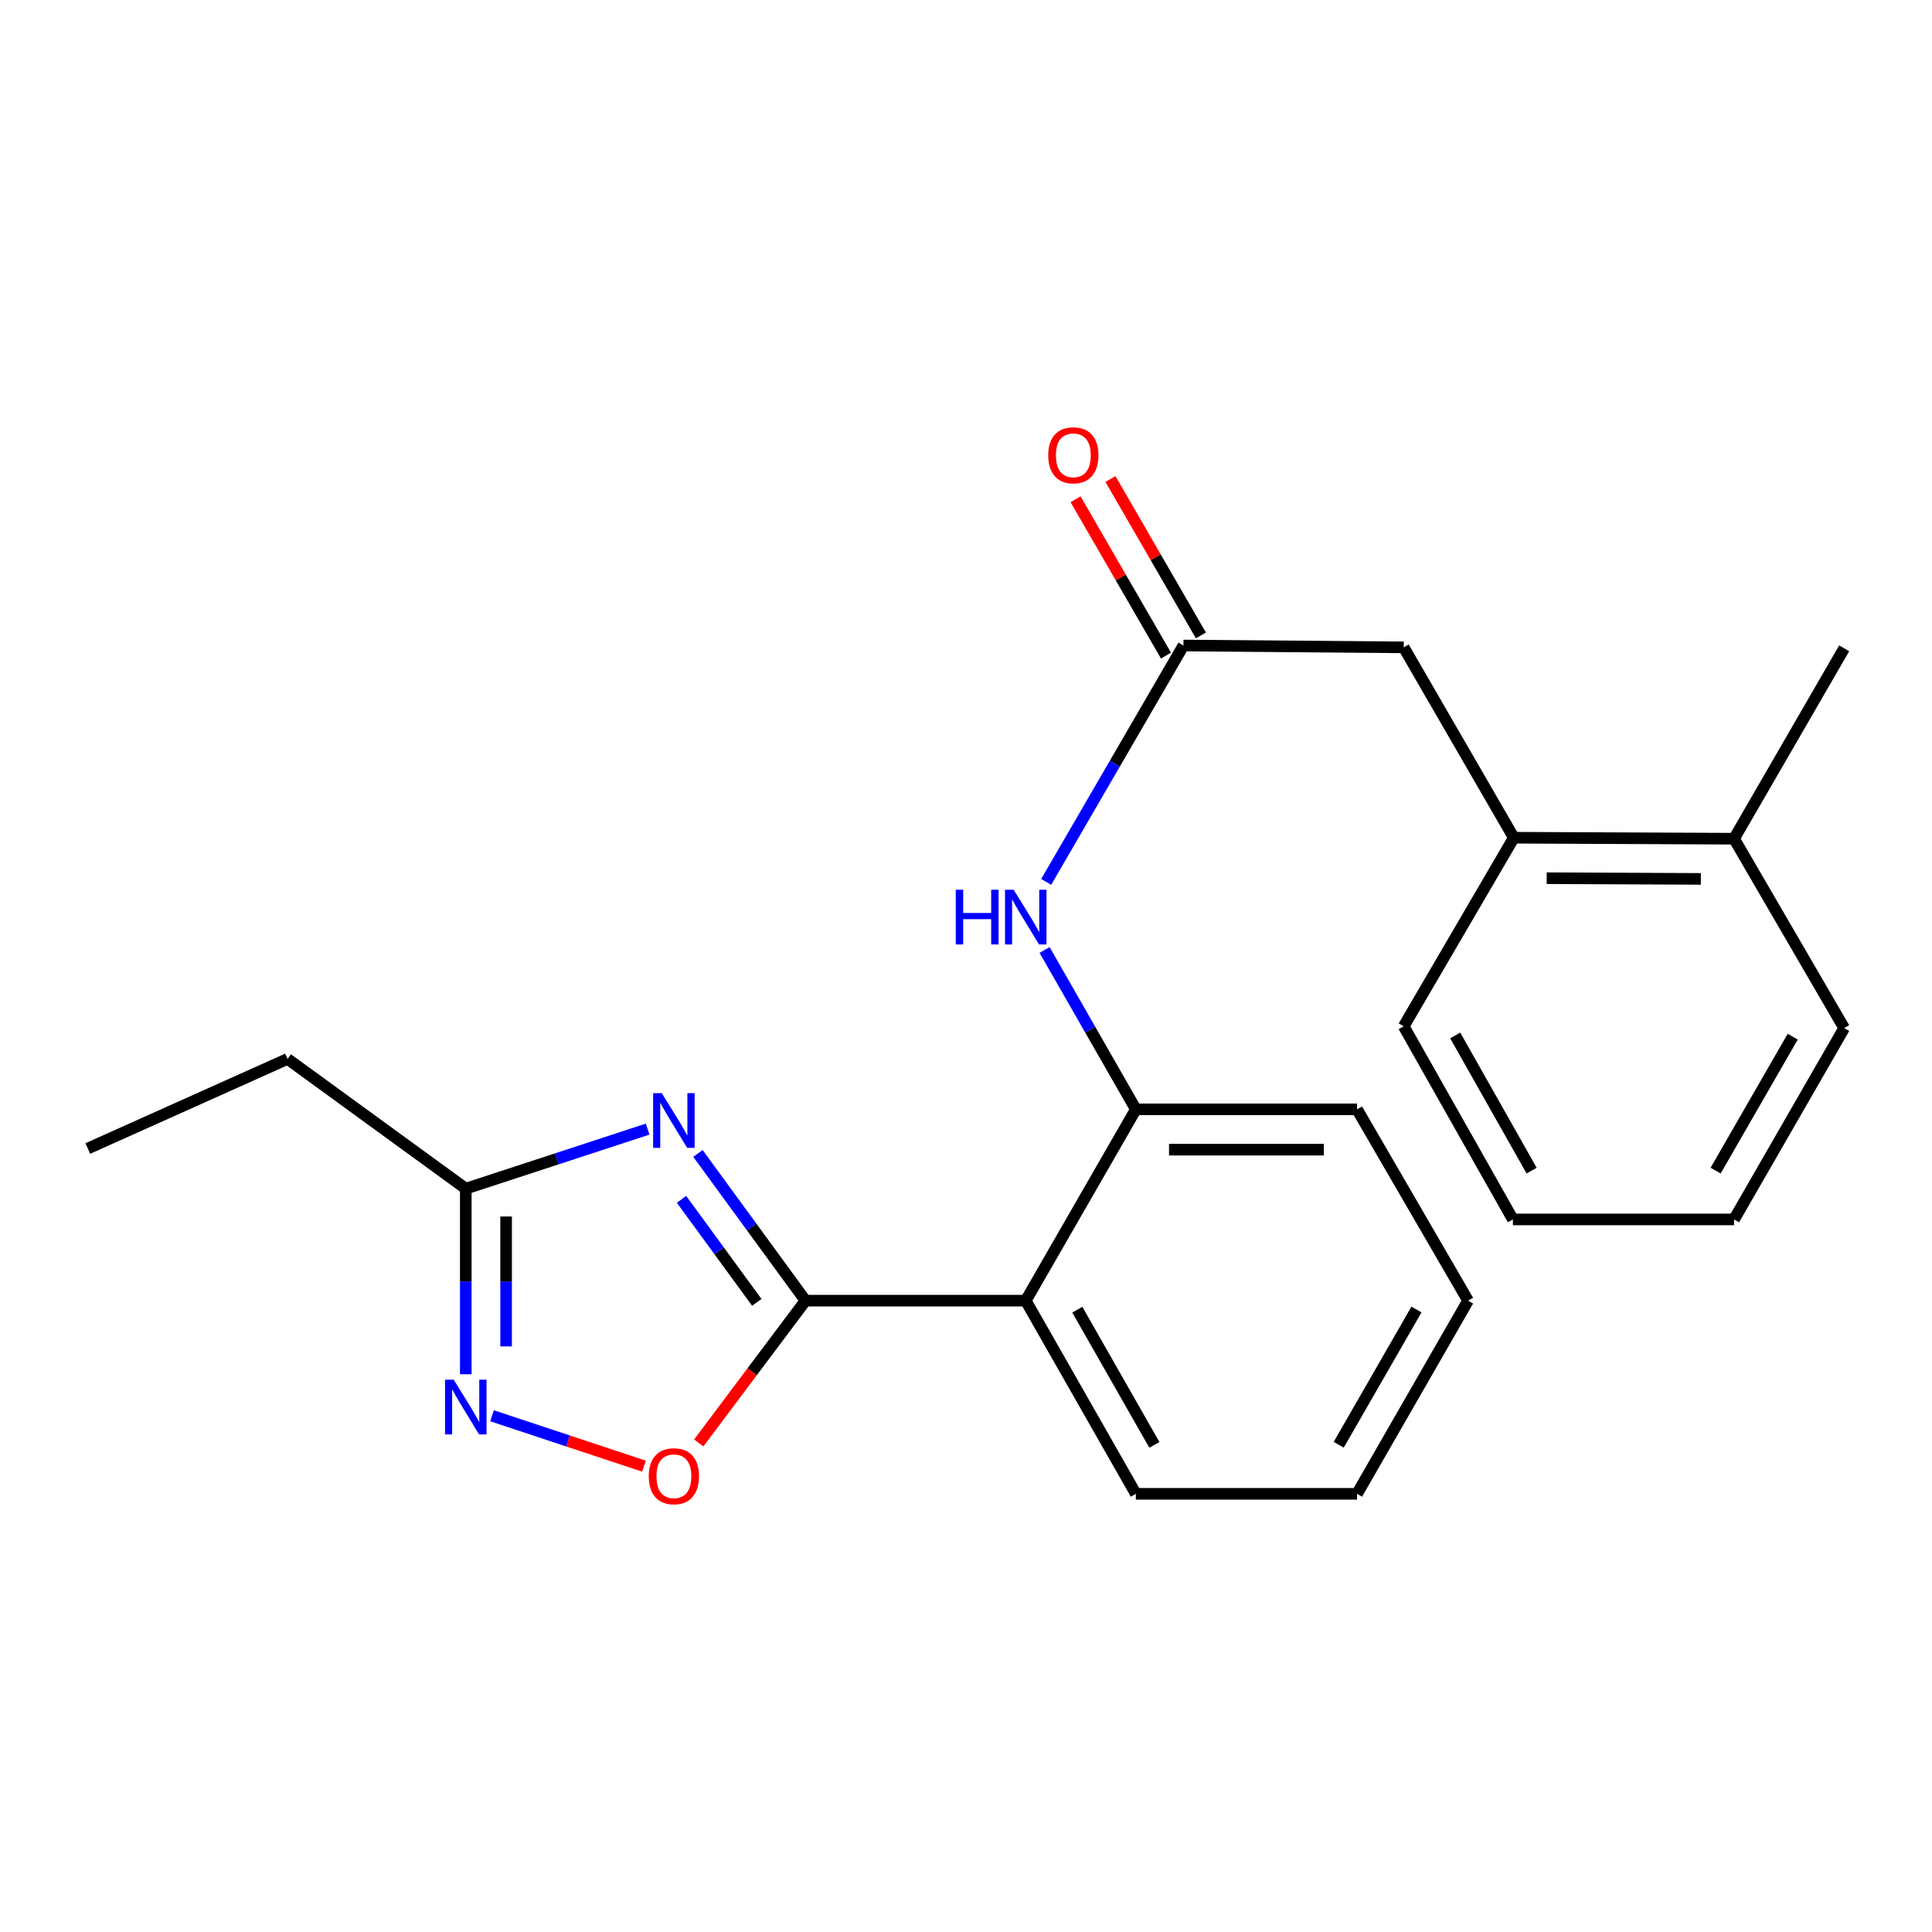 <?xml version='1.0' encoding='iso-8859-1'?>
<svg version='1.1' baseProfile='full'
              xmlns='http://www.w3.org/2000/svg'
                      xmlns:rdkit='http://www.rdkit.org/xml'
                      xmlns:xlink='http://www.w3.org/1999/xlink'
                  xml:space='preserve'
width='1000px' height='1000px' viewBox='0 0 1000 1000'>
<!-- END OF HEADER -->
<rect style='opacity:1.0;fill:#FFFFFF;stroke:none' width='1000' height='1000' x='0' y='0'> </rect>
<path class='bond-0' d='M 416.921,673.218 L 389.089,635.122' style='fill:none;fill-rule:evenodd;stroke:#000000;stroke-width:6px;stroke-linecap:butt;stroke-linejoin:miter;stroke-opacity:1' />
<path class='bond-0' d='M 389.089,635.122 L 361.256,597.027' style='fill:none;fill-rule:evenodd;stroke:#0000FF;stroke-width:6px;stroke-linecap:butt;stroke-linejoin:miter;stroke-opacity:1' />
<path class='bond-0' d='M 391.716,674.103 L 372.234,647.436' style='fill:none;fill-rule:evenodd;stroke:#000000;stroke-width:6px;stroke-linecap:butt;stroke-linejoin:miter;stroke-opacity:1' />
<path class='bond-0' d='M 372.234,647.436 L 352.751,620.769' style='fill:none;fill-rule:evenodd;stroke:#0000FF;stroke-width:6px;stroke-linecap:butt;stroke-linejoin:miter;stroke-opacity:1' />
<path class='bond-1' d='M 416.921,673.218 L 530.928,673.218' style='fill:none;fill-rule:evenodd;stroke:#000000;stroke-width:6px;stroke-linecap:butt;stroke-linejoin:miter;stroke-opacity:1' />
<path class='bond-3' d='M 416.921,673.218 L 389.297,710.04' style='fill:none;fill-rule:evenodd;stroke:#000000;stroke-width:6px;stroke-linecap:butt;stroke-linejoin:miter;stroke-opacity:1' />
<path class='bond-3' d='M 389.297,710.04 L 361.673,746.862' style='fill:none;fill-rule:evenodd;stroke:#FF0000;stroke-width:6px;stroke-linecap:butt;stroke-linejoin:miter;stroke-opacity:1' />
<path class='bond-4' d='M 335.228,584.424 L 288.16,599.835' style='fill:none;fill-rule:evenodd;stroke:#0000FF;stroke-width:6px;stroke-linecap:butt;stroke-linejoin:miter;stroke-opacity:1' />
<path class='bond-4' d='M 288.16,599.835 L 241.091,615.245' style='fill:none;fill-rule:evenodd;stroke:#000000;stroke-width:6px;stroke-linecap:butt;stroke-linejoin:miter;stroke-opacity:1' />
<path class='bond-5' d='M 530.928,673.218 L 587.915,574.193' style='fill:none;fill-rule:evenodd;stroke:#000000;stroke-width:6px;stroke-linecap:butt;stroke-linejoin:miter;stroke-opacity:1' />
<path class='bond-12' d='M 530.928,673.218 L 587.915,773.205' style='fill:none;fill-rule:evenodd;stroke:#000000;stroke-width:6px;stroke-linecap:butt;stroke-linejoin:miter;stroke-opacity:1' />
<path class='bond-12' d='M 557.612,677.879 L 597.502,747.87' style='fill:none;fill-rule:evenodd;stroke:#000000;stroke-width:6px;stroke-linecap:butt;stroke-linejoin:miter;stroke-opacity:1' />
<path class='bond-2' d='M 254.668,732.794 L 293.995,745.84' style='fill:none;fill-rule:evenodd;stroke:#0000FF;stroke-width:6px;stroke-linecap:butt;stroke-linejoin:miter;stroke-opacity:1' />
<path class='bond-2' d='M 293.995,745.84 L 333.322,758.885' style='fill:none;fill-rule:evenodd;stroke:#FF0000;stroke-width:6px;stroke-linecap:butt;stroke-linejoin:miter;stroke-opacity:1' />
<path class='bond-23' d='M 241.091,711.304 L 241.091,663.275' style='fill:none;fill-rule:evenodd;stroke:#0000FF;stroke-width:6px;stroke-linecap:butt;stroke-linejoin:miter;stroke-opacity:1' />
<path class='bond-23' d='M 241.091,663.275 L 241.091,615.245' style='fill:none;fill-rule:evenodd;stroke:#000000;stroke-width:6px;stroke-linecap:butt;stroke-linejoin:miter;stroke-opacity:1' />
<path class='bond-23' d='M 261.966,696.895 L 261.966,663.275' style='fill:none;fill-rule:evenodd;stroke:#0000FF;stroke-width:6px;stroke-linecap:butt;stroke-linejoin:miter;stroke-opacity:1' />
<path class='bond-23' d='M 261.966,663.275 L 261.966,629.654' style='fill:none;fill-rule:evenodd;stroke:#000000;stroke-width:6px;stroke-linecap:butt;stroke-linejoin:miter;stroke-opacity:1' />
<path class='bond-13' d='M 241.091,615.245 L 148.828,548.1' style='fill:none;fill-rule:evenodd;stroke:#000000;stroke-width:6px;stroke-linecap:butt;stroke-linejoin:miter;stroke-opacity:1' />
<path class='bond-7' d='M 587.915,574.193 L 564.297,532.951' style='fill:none;fill-rule:evenodd;stroke:#000000;stroke-width:6px;stroke-linecap:butt;stroke-linejoin:miter;stroke-opacity:1' />
<path class='bond-7' d='M 564.297,532.951 L 540.679,491.708' style='fill:none;fill-rule:evenodd;stroke:#0000FF;stroke-width:6px;stroke-linecap:butt;stroke-linejoin:miter;stroke-opacity:1' />
<path class='bond-14' d='M 587.915,574.193 L 702.398,574.193' style='fill:none;fill-rule:evenodd;stroke:#000000;stroke-width:6px;stroke-linecap:butt;stroke-linejoin:miter;stroke-opacity:1' />
<path class='bond-14' d='M 605.087,595.067 L 685.225,595.067' style='fill:none;fill-rule:evenodd;stroke:#000000;stroke-width:6px;stroke-linecap:butt;stroke-linejoin:miter;stroke-opacity:1' />
<path class='bond-6' d='M 612.546,334.118 L 577.028,395.288' style='fill:none;fill-rule:evenodd;stroke:#000000;stroke-width:6px;stroke-linecap:butt;stroke-linejoin:miter;stroke-opacity:1' />
<path class='bond-6' d='M 577.028,395.288 L 541.51,456.458' style='fill:none;fill-rule:evenodd;stroke:#0000FF;stroke-width:6px;stroke-linecap:butt;stroke-linejoin:miter;stroke-opacity:1' />
<path class='bond-9' d='M 612.546,334.118 L 726.554,335.068' style='fill:none;fill-rule:evenodd;stroke:#000000;stroke-width:6px;stroke-linecap:butt;stroke-linejoin:miter;stroke-opacity:1' />
<path class='bond-10' d='M 621.581,328.892 L 598.179,288.427' style='fill:none;fill-rule:evenodd;stroke:#000000;stroke-width:6px;stroke-linecap:butt;stroke-linejoin:miter;stroke-opacity:1' />
<path class='bond-10' d='M 598.179,288.427 L 574.777,247.961' style='fill:none;fill-rule:evenodd;stroke:#FF0000;stroke-width:6px;stroke-linecap:butt;stroke-linejoin:miter;stroke-opacity:1' />
<path class='bond-10' d='M 603.511,339.343 L 580.109,298.877' style='fill:none;fill-rule:evenodd;stroke:#000000;stroke-width:6px;stroke-linecap:butt;stroke-linejoin:miter;stroke-opacity:1' />
<path class='bond-10' d='M 580.109,298.877 L 556.707,258.411' style='fill:none;fill-rule:evenodd;stroke:#FF0000;stroke-width:6px;stroke-linecap:butt;stroke-linejoin:miter;stroke-opacity:1' />
<path class='bond-8' d='M 783.552,433.606 L 726.554,335.068' style='fill:none;fill-rule:evenodd;stroke:#000000;stroke-width:6px;stroke-linecap:butt;stroke-linejoin:miter;stroke-opacity:1' />
<path class='bond-11' d='M 783.552,433.606 L 897.548,434.116' style='fill:none;fill-rule:evenodd;stroke:#000000;stroke-width:6px;stroke-linecap:butt;stroke-linejoin:miter;stroke-opacity:1' />
<path class='bond-11' d='M 800.558,454.556 L 880.355,454.913' style='fill:none;fill-rule:evenodd;stroke:#000000;stroke-width:6px;stroke-linecap:butt;stroke-linejoin:miter;stroke-opacity:1' />
<path class='bond-15' d='M 783.552,433.606 L 726.554,531.216' style='fill:none;fill-rule:evenodd;stroke:#000000;stroke-width:6px;stroke-linecap:butt;stroke-linejoin:miter;stroke-opacity:1' />
<path class='bond-16' d='M 897.548,434.116 L 954.545,335.567' style='fill:none;fill-rule:evenodd;stroke:#000000;stroke-width:6px;stroke-linecap:butt;stroke-linejoin:miter;stroke-opacity:1' />
<path class='bond-17' d='M 897.548,434.116 L 954.545,532.143' style='fill:none;fill-rule:evenodd;stroke:#000000;stroke-width:6px;stroke-linecap:butt;stroke-linejoin:miter;stroke-opacity:1' />
<path class='bond-19' d='M 587.915,773.205 L 702.398,773.205' style='fill:none;fill-rule:evenodd;stroke:#000000;stroke-width:6px;stroke-linecap:butt;stroke-linejoin:miter;stroke-opacity:1' />
<path class='bond-18' d='M 148.828,548.1 L 45.455,594.464' style='fill:none;fill-rule:evenodd;stroke:#000000;stroke-width:6px;stroke-linecap:butt;stroke-linejoin:miter;stroke-opacity:1' />
<path class='bond-24' d='M 702.398,574.193 L 759.871,673.218' style='fill:none;fill-rule:evenodd;stroke:#000000;stroke-width:6px;stroke-linecap:butt;stroke-linejoin:miter;stroke-opacity:1' />
<path class='bond-21' d='M 726.554,531.216 L 783.076,631.179' style='fill:none;fill-rule:evenodd;stroke:#000000;stroke-width:6px;stroke-linecap:butt;stroke-linejoin:miter;stroke-opacity:1' />
<path class='bond-21' d='M 753.203,535.936 L 792.768,605.911' style='fill:none;fill-rule:evenodd;stroke:#000000;stroke-width:6px;stroke-linecap:butt;stroke-linejoin:miter;stroke-opacity:1' />
<path class='bond-25' d='M 954.545,532.143 L 897.548,631.179' style='fill:none;fill-rule:evenodd;stroke:#000000;stroke-width:6px;stroke-linecap:butt;stroke-linejoin:miter;stroke-opacity:1' />
<path class='bond-25' d='M 927.904,536.586 L 888.005,605.912' style='fill:none;fill-rule:evenodd;stroke:#000000;stroke-width:6px;stroke-linecap:butt;stroke-linejoin:miter;stroke-opacity:1' />
<path class='bond-20' d='M 702.398,773.205 L 759.871,673.218' style='fill:none;fill-rule:evenodd;stroke:#000000;stroke-width:6px;stroke-linecap:butt;stroke-linejoin:miter;stroke-opacity:1' />
<path class='bond-20' d='M 692.921,747.804 L 733.153,677.813' style='fill:none;fill-rule:evenodd;stroke:#000000;stroke-width:6px;stroke-linecap:butt;stroke-linejoin:miter;stroke-opacity:1' />
<path class='bond-22' d='M 783.076,631.179 L 897.548,631.179' style='fill:none;fill-rule:evenodd;stroke:#000000;stroke-width:6px;stroke-linecap:butt;stroke-linejoin:miter;stroke-opacity:1' />
<path  class='atom-1' d='M 342.542 565.82
L 351.822 580.82
Q 352.742 582.3, 354.222 584.98
Q 355.702 587.66, 355.782 587.82
L 355.782 565.82
L 359.542 565.82
L 359.542 594.14
L 355.662 594.14
L 345.702 577.74
Q 344.542 575.82, 343.302 573.62
Q 342.102 571.42, 341.742 570.74
L 341.742 594.14
L 338.062 594.14
L 338.062 565.82
L 342.542 565.82
' fill='#0000FF'/>
<path  class='atom-3' d='M 234.831 714.13
L 244.111 729.13
Q 245.031 730.61, 246.511 733.29
Q 247.991 735.97, 248.071 736.13
L 248.071 714.13
L 251.831 714.13
L 251.831 742.45
L 247.951 742.45
L 237.991 726.05
Q 236.831 724.13, 235.591 721.93
Q 234.391 719.73, 234.031 719.05
L 234.031 742.45
L 230.351 742.45
L 230.351 714.13
L 234.831 714.13
' fill='#0000FF'/>
<path  class='atom-4' d='M 335.802 764.1
Q 335.802 757.3, 339.162 753.5
Q 342.522 749.7, 348.802 749.7
Q 355.082 749.7, 358.442 753.5
Q 361.802 757.3, 361.802 764.1
Q 361.802 770.98, 358.402 774.9
Q 355.002 778.78, 348.802 778.78
Q 342.562 778.78, 339.162 774.9
Q 335.802 771.02, 335.802 764.1
M 348.802 775.58
Q 353.122 775.58, 355.442 772.7
Q 357.802 769.78, 357.802 764.1
Q 357.802 758.54, 355.442 755.74
Q 353.122 752.9, 348.802 752.9
Q 344.482 752.9, 342.122 755.7
Q 339.802 758.5, 339.802 764.1
Q 339.802 769.82, 342.122 772.7
Q 344.482 775.58, 348.802 775.58
' fill='#FF0000'/>
<path  class='atom-8' d='M 494.708 460.521
L 498.548 460.521
L 498.548 472.561
L 513.028 472.561
L 513.028 460.521
L 516.868 460.521
L 516.868 488.841
L 513.028 488.841
L 513.028 475.761
L 498.548 475.761
L 498.548 488.841
L 494.708 488.841
L 494.708 460.521
' fill='#0000FF'/>
<path  class='atom-8' d='M 524.668 460.521
L 533.948 475.521
Q 534.868 477.001, 536.348 479.681
Q 537.828 482.361, 537.908 482.521
L 537.908 460.521
L 541.668 460.521
L 541.668 488.841
L 537.788 488.841
L 527.828 472.441
Q 526.668 470.521, 525.428 468.321
Q 524.228 466.121, 523.868 465.441
L 523.868 488.841
L 520.188 488.841
L 520.188 460.521
L 524.668 460.521
' fill='#0000FF'/>
<path  class='atom-11' d='M 542.56 235.66
Q 542.56 228.86, 545.92 225.06
Q 549.28 221.26, 555.56 221.26
Q 561.84 221.26, 565.2 225.06
Q 568.56 228.86, 568.56 235.66
Q 568.56 242.54, 565.16 246.46
Q 561.76 250.34, 555.56 250.34
Q 549.32 250.34, 545.92 246.46
Q 542.56 242.58, 542.56 235.66
M 555.56 247.14
Q 559.88 247.14, 562.2 244.26
Q 564.56 241.34, 564.56 235.66
Q 564.56 230.1, 562.2 227.3
Q 559.88 224.46, 555.56 224.46
Q 551.24 224.46, 548.88 227.26
Q 546.56 230.06, 546.56 235.66
Q 546.56 241.38, 548.88 244.26
Q 551.24 247.14, 555.56 247.14
' fill='#FF0000'/>
</svg>
